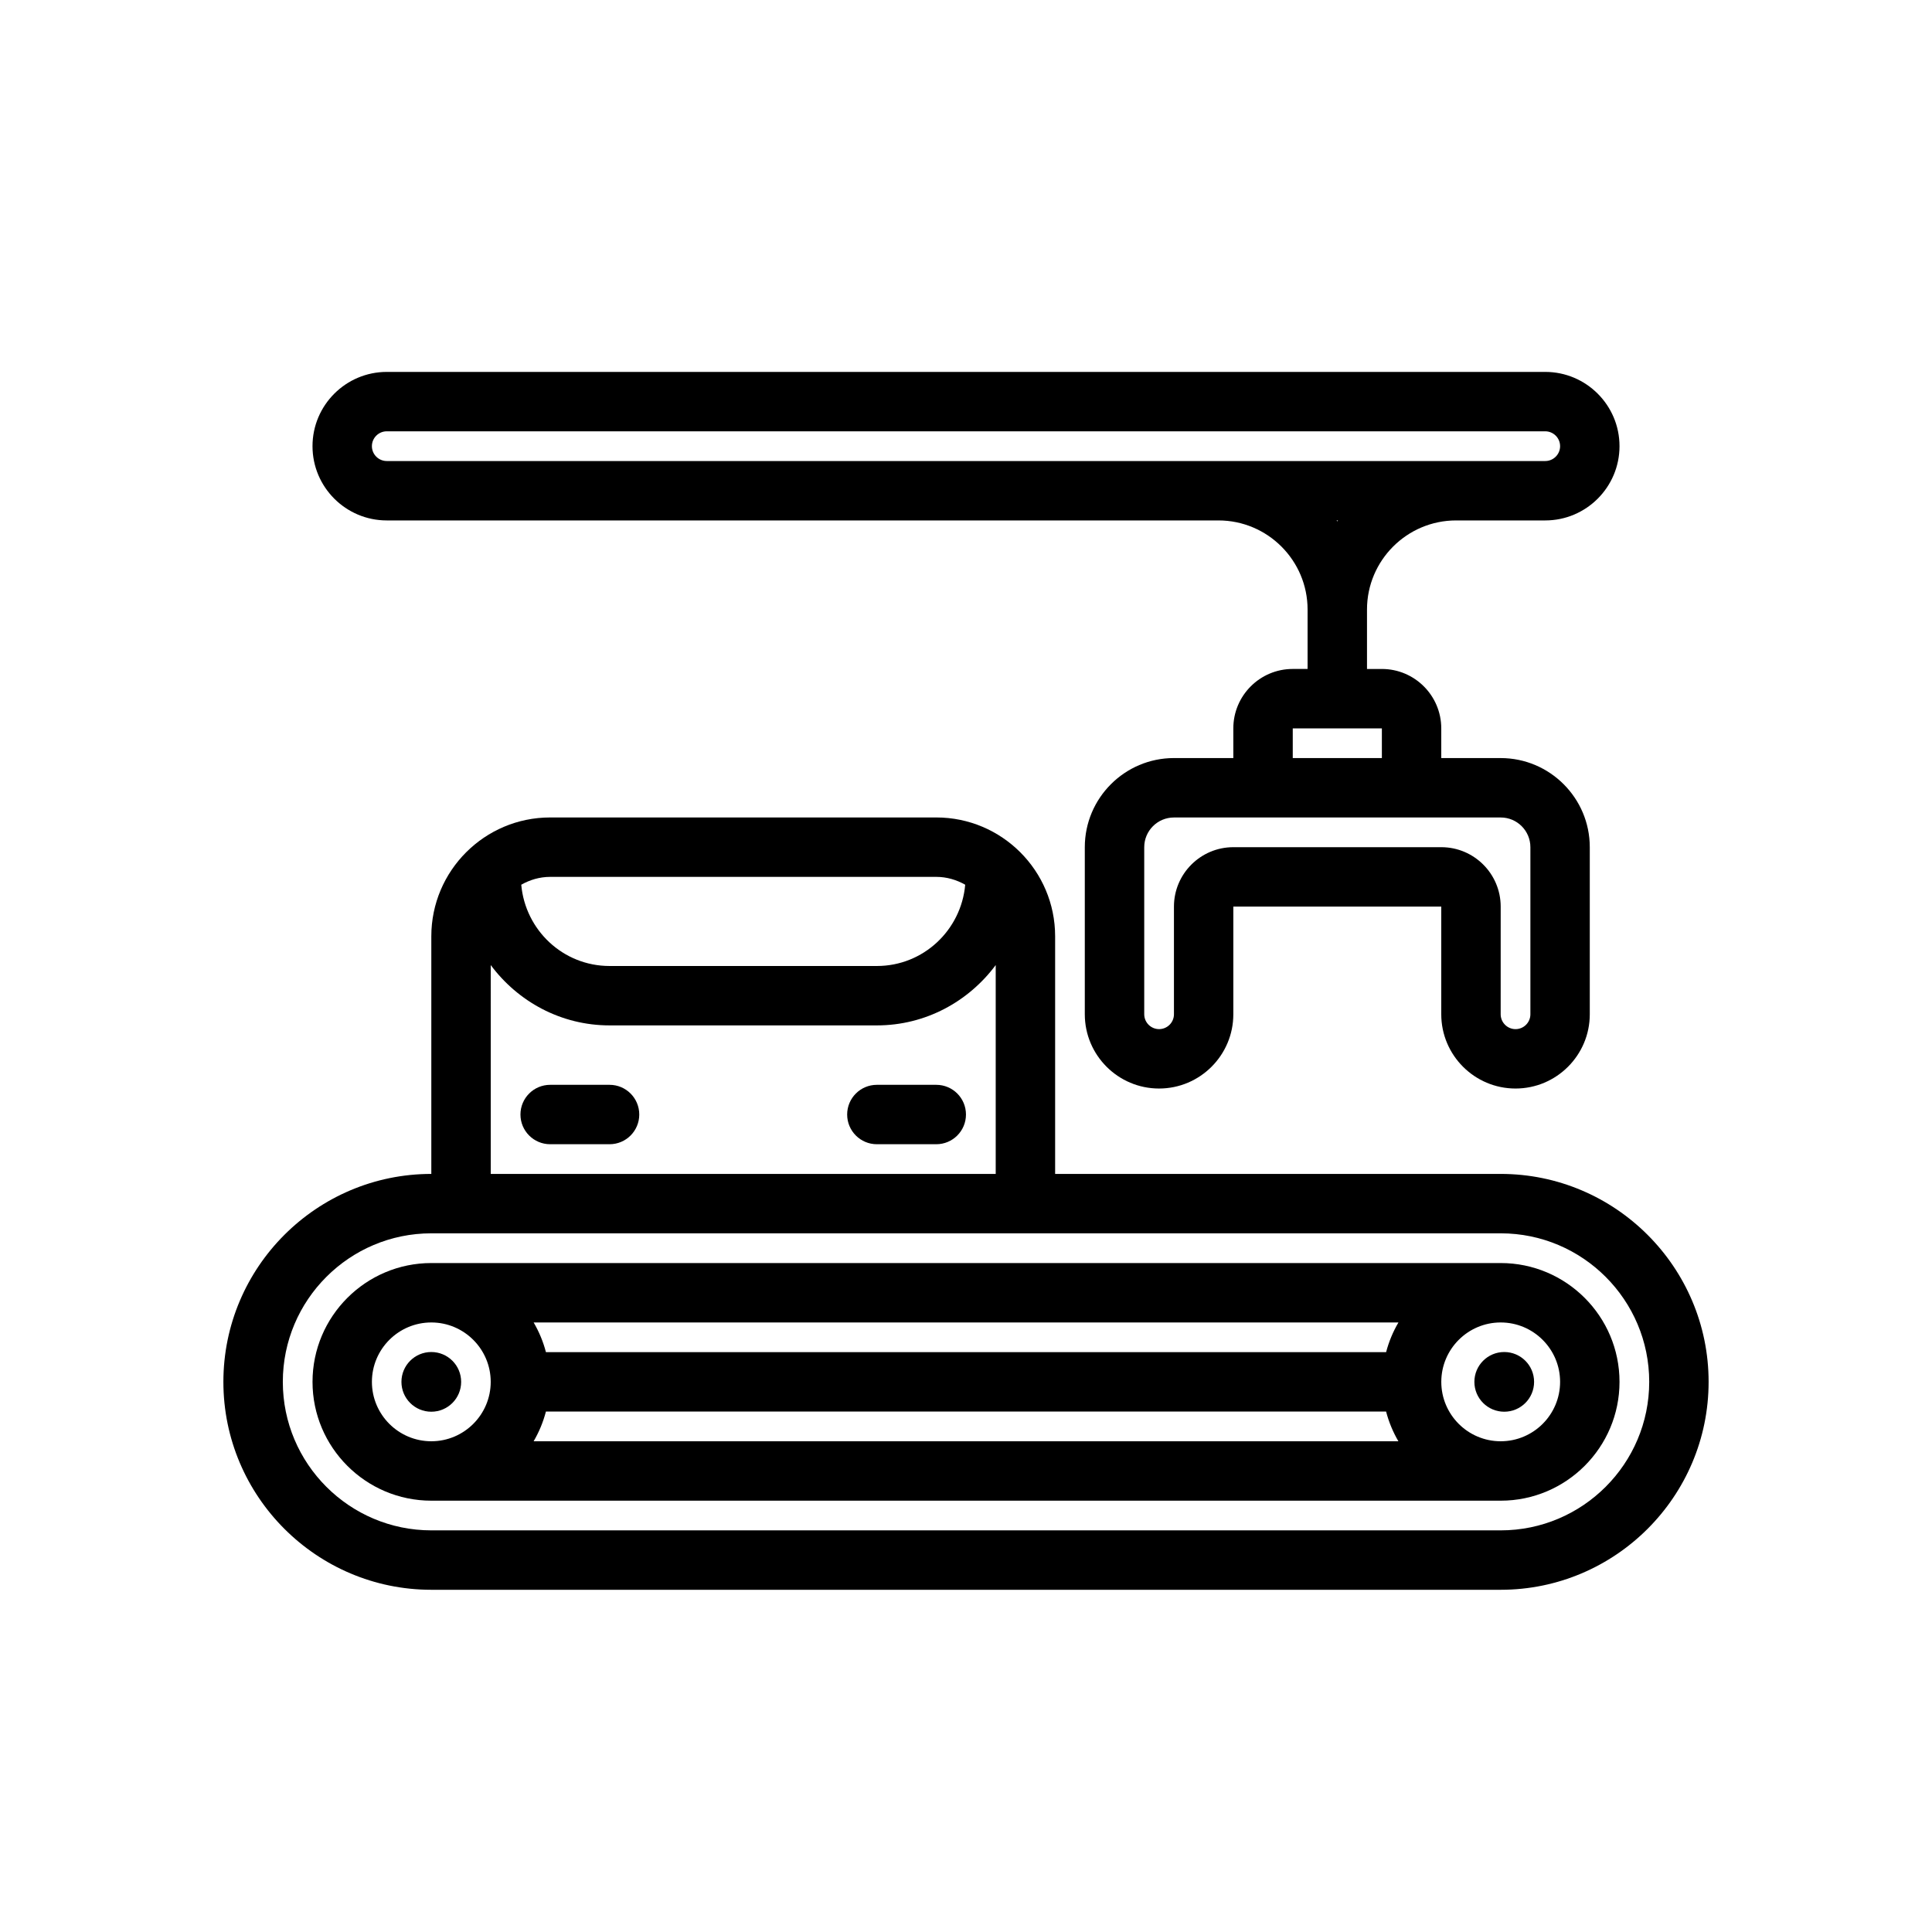 <?xml version="1.0" encoding="UTF-8"?>
<!-- Uploaded to: SVG Repo, www.svgrepo.com, Generator: SVG Repo Mixer Tools -->
<svg fill="#000000" width="800px" height="800px" version="1.1" viewBox="144 144 512 512" xmlns="http://www.w3.org/2000/svg">
 <g>
  <path d="m541.7 455.1h-118.08v-62.977c0-17.367-14.121-31.488-31.488-31.488h-102.34c-17.367 0-31.488 14.121-31.488 31.488v62.977c-30.379 0-55.105 24.719-55.105 55.105s24.727 55.105 55.105 55.105h283.39c30.379 0 55.105-24.719 55.105-55.105s-24.727-55.105-55.105-55.105zm-149.57-78.719c2.793 0 5.383 0.797 7.66 2.078-1.07 12.035-11.09 21.539-23.402 21.539h-70.848c-12.312 0-22.332-9.5-23.402-21.539 2.273-1.285 4.863-2.078 7.656-2.078zm-118.08 23.371c7.18 9.645 18.57 15.988 31.488 15.988h70.848c12.918 0 24.309-6.344 31.488-15.988v55.348h-133.82zm267.65 149.81h-283.39c-21.703 0-39.359-17.656-39.359-39.359s17.656-39.359 39.359-39.359h283.39c21.703 0 39.359 17.656 39.359 39.359s-17.656 39.359-39.359 39.359z"/>
  <path d="m541.7 478.72h-283.39c-17.367 0-31.488 14.121-31.488 31.488 0 17.367 14.121 31.488 31.488 31.488h283.39c17.367 0 31.488-14.121 31.488-31.488 0-17.367-14.121-31.488-31.488-31.488zm-253.02 39.359h222.65c0.73 2.801 1.836 5.434 3.258 7.871h-229.17c1.426-2.438 2.527-5.066 3.258-7.871zm222.65-15.742h-222.65c-0.73-2.801-1.836-5.434-3.258-7.871h229.18c-1.434 2.438-2.535 5.066-3.269 7.871zm-268.77 7.871c0-8.684 7.062-15.742 15.742-15.742 8.684 0 15.742 7.062 15.742 15.742 0 8.684-7.062 15.742-15.742 15.742-8.68 0-15.742-7.059-15.742-15.742zm299.14 15.742c-8.684 0-15.742-7.062-15.742-15.742 0-8.684 7.062-15.742 15.742-15.742 8.684 0 15.742 7.062 15.742 15.742 0 8.684-7.059 15.742-15.742 15.742z"/>
  <path d="m266.21 510.21c0 4.371-3.543 7.91-7.914 7.91-4.367 0-7.91-3.539-7.91-7.91 0-4.371 3.543-7.91 7.91-7.91 4.371 0 7.914 3.539 7.914 7.91"/>
  <path d="m550.55 510.21c0 4.371-3.543 7.91-7.91 7.91-4.371 0-7.914-3.539-7.914-7.91 0-4.371 3.543-7.91 7.914-7.91 4.367 0 7.91 3.539 7.91 7.91"/>
  <path d="m305.54 431.49h-15.742c-4.352 0-7.871 3.527-7.871 7.871s3.519 7.871 7.871 7.871h15.742c4.352 0 7.871-3.527 7.871-7.871 0-4.348-3.519-7.871-7.871-7.871z"/>
  <path d="m392.12 431.49h-15.742c-4.352 0-7.871 3.527-7.871 7.871s3.519 7.871 7.871 7.871h15.742c4.352 0 7.871-3.527 7.871-7.871 0.004-4.348-3.516-7.871-7.871-7.871z"/>
  <path d="m529.89 281.92h23.617c10.855 0 19.68-8.832 19.68-19.68 0-10.848-8.824-19.68-19.68-19.68h-307.01c-10.855 0-19.68 8.832-19.68 19.68 0 10.848 8.824 19.68 19.68 19.68h220.41c13.02 0 23.617 10.598 23.617 23.617v15.742h-3.938c-8.684 0-15.742 7.062-15.742 15.742v7.871h-15.742c-13.02 0-23.617 10.598-23.617 23.617v44.281c0 10.848 8.824 19.68 19.68 19.68s19.68-8.832 19.68-19.68v-28.535h55.105v28.535c0 10.848 8.824 19.68 19.68 19.68 10.855 0 19.68-8.832 19.68-19.68v-44.277c0-13.02-10.598-23.617-23.617-23.617h-15.742v-7.871c0-8.684-7.062-15.742-15.742-15.742h-3.938v-15.742c-0.004-13.023 10.594-23.621 23.613-23.621zm19.68 86.594v44.281c0 2.172-1.77 3.938-3.938 3.938-2.164 0-3.938-1.762-3.938-3.938l0.004-28.539c0-8.684-7.062-15.742-15.742-15.742h-55.105c-8.684 0-15.742 7.062-15.742 15.742v28.535c0 2.172-1.77 3.938-3.938 3.938-2.164 0-3.938-1.762-3.938-3.938v-44.277c0-4.336 3.527-7.871 7.871-7.871h86.594c4.344-0.004 7.871 3.531 7.871 7.871zm-39.359-23.617h-23.617v-7.871h23.617zm-55.105-78.719h-208.61c-2.164 0-3.938-1.762-3.938-3.938 0-2.172 1.77-3.938 3.938-3.938h307.01c2.164 0 3.938 1.762 3.938 3.938 0 2.172-1.77 3.938-3.934 3.938zm43.094 15.742h0.402c-0.062 0.086-0.141 0.156-0.203 0.242-0.059-0.086-0.129-0.156-0.199-0.242z"/>
 </g>
</svg>